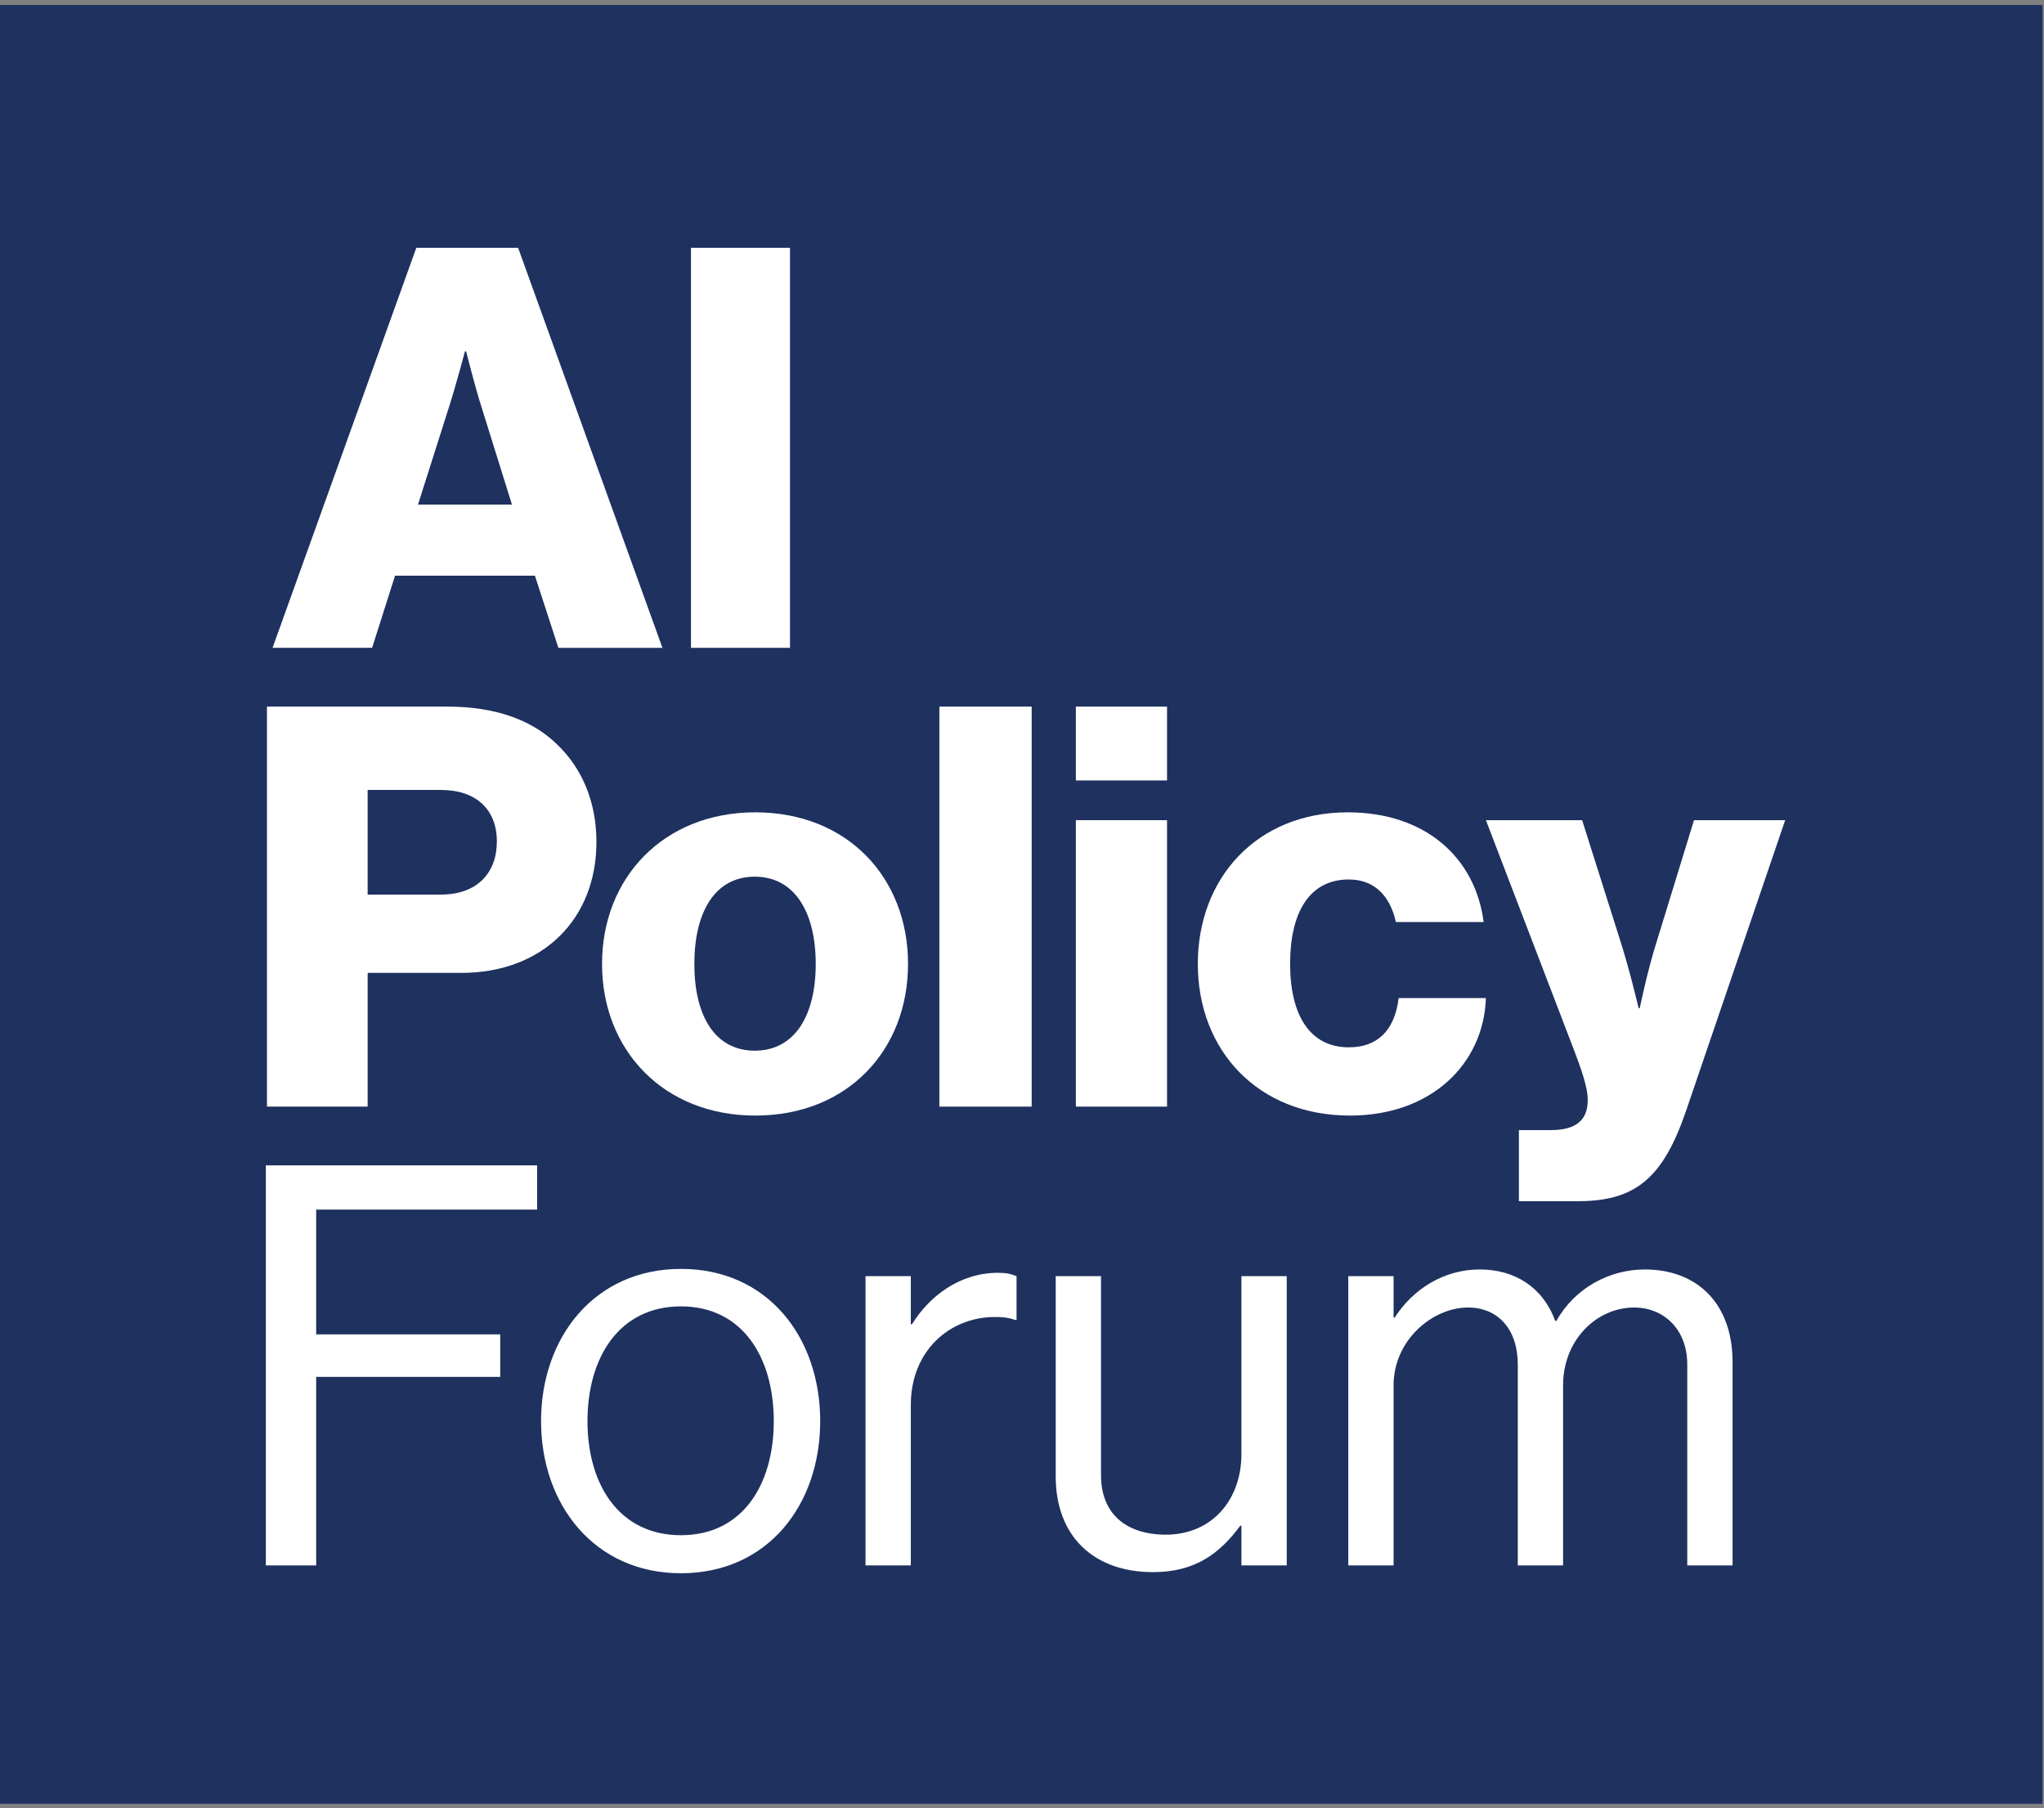 <svg width="407" height="360" xmlns:xlink="http://www.w3.org/1999/xlink" xmlns="http://www.w3.org/2000/svg"><rect width="100%" height="100%" fill="#808080" stroke="none"/><defs><clipPath id="b"><use xlink:href="#a"/></clipPath><path d="M0 358.103h406.697V0H0v358.103z" transform="translate(0 .897)" id="a"/></defs><path d="M0 359.103h406.697V1H0v358.103z" fill="#1E315F"/><path d="M103.167 49.334H82.895l-28.626 79.641h19.826l4.567-14.369h27.847l4.678 14.37h20.718l-28.738-79.642zm-7.24 31.856l6.015 19.27H83.229l6.126-19.27c1.337-4.12 3.23-11.25 3.23-11.25h.223s1.783 7.13 3.119 11.25z" fill="#FFF" fill-rule="evenodd"/><path d="M0 359.103h406.697V1H0v358.103z" fill="none"/><g clip-path="url(#b)" fill="#FFF" transform="translate(0 .103)"><path d="M137.588 128.872h19.715V49.231h-19.715v79.641z"/><path d="M89.02 140.572H53.156v79.64h20.049V193.59h18.602c16.373 0 26.955-10.804 26.955-26.064 0-8.02-2.896-14.815-8.02-19.604-4.901-4.678-12.03-7.351-21.72-7.351zm9.914 26.843c0 6.35-4.01 10.582-11.138 10.582H73.204v-20.83h14.592c7.017 0 11.138 3.899 11.138 10.248zm51.464-5.792c-18.267 0-30.52 13.032-30.52 30.186 0 17.153 12.253 30.186 30.52 30.186 18.379 0 30.409-13.033 30.409-30.186 0-17.154-12.03-30.186-30.41-30.186zm-.111 12.81c7.908 0 12.14 7.017 12.14 17.376 0 10.359-4.232 17.265-12.14 17.265s-12.03-6.906-12.03-17.265c0-10.36 4.122-17.376 12.03-17.376z" fill-rule="evenodd"/><path d="M187.046 220.213h18.379v-79.641h-18.379v79.641z"/><path d="M232.381 155.275h-18.156v-14.703h18.156v14.703zm0 64.937h-18.156v-57.029h18.156v57.029z" fill-rule="evenodd"/><path d="M238.508 191.809c0-17.154 11.807-30.186 29.85-30.186 15.484 0 25.397 9.023 27.068 21.832h-17.487c-1.114-5.124-4.233-8.465-9.357-8.465-7.797 0-11.695 6.46-11.695 16.819 0 10.136 3.898 16.596 11.695 16.596 5.68 0 9.134-3.341 9.914-9.802h17.376c-.446 13.144-10.916 23.392-27.067 23.392-18.38 0-30.297-13.033-30.297-30.186m63.937 33.081h6.238c5.346 0 7.463-2.115 7.463-6.014 0-2.45-1.114-5.793-3.454-11.808l-16.819-43.886h19.16l7.684 24.283c1.782 5.57 3.565 13.144 3.565 13.144h.222s1.56-7.574 3.342-13.144l7.463-24.282h18.156l-19.716 57.81c-4.566 13.366-10.024 18.044-21.497 18.044h-11.807V224.89zm-249.513 7.021h54.022v8.8H62.957v24.84h36.646v8.465H62.957v37.536H52.932v-79.64z"/><path d="M135.582 252.518c-17.153 0-27.847 13.59-27.847 30.297 0 16.708 10.694 30.297 27.847 30.297 17.265 0 27.735-13.589 27.735-30.297s-10.47-30.297-27.735-30.297zm0 7.463c12.252 0 18.49 10.136 18.49 22.834s-6.238 22.723-18.49 22.723c-12.253 0-18.602-10.025-18.602-22.723 0-12.698 6.349-22.834 18.602-22.834z" fill-rule="evenodd"/><path d="M181.363 263.545h.223c3.453-5.569 9.468-10.248 17.153-10.248 1.671 0 2.562.223 3.676.67v8.687h-.334c-1.337-.446-2.228-.557-4.01-.557-8.91 0-16.708 6.683-16.708 17.488v31.967h-9.022v-57.586h9.022v9.58zm65.829 48.008v-7.908h-.223c-4.12 5.569-9.022 9.244-17.376 9.244-11.807 0-19.38-7.128-19.38-19.046v-39.876h9.021v39.653c0 7.462 4.79 11.807 12.921 11.807 9.134 0 15.037-6.906 15.037-16.04v-35.42h9.022v57.586h-9.022zm21.276-57.587h9.022v8.242h.223c3.564-5.569 9.69-9.579 16.931-9.579 7.017 0 12.586 3.565 15.037 10.248h.222c3.676-6.572 10.582-10.248 17.6-10.248 10.247 0 17.487 6.572 17.487 18.49v40.433h-9.022v-39.987c0-7.129-4.79-11.36-10.582-11.36-7.463 0-14.146 6.46-14.146 15.481v35.866h-9.022v-39.987c0-7.129-4.01-11.36-9.913-11.36-7.018 0-14.815 6.46-14.815 15.481v35.866h-9.022v-57.586z"/></g></svg>